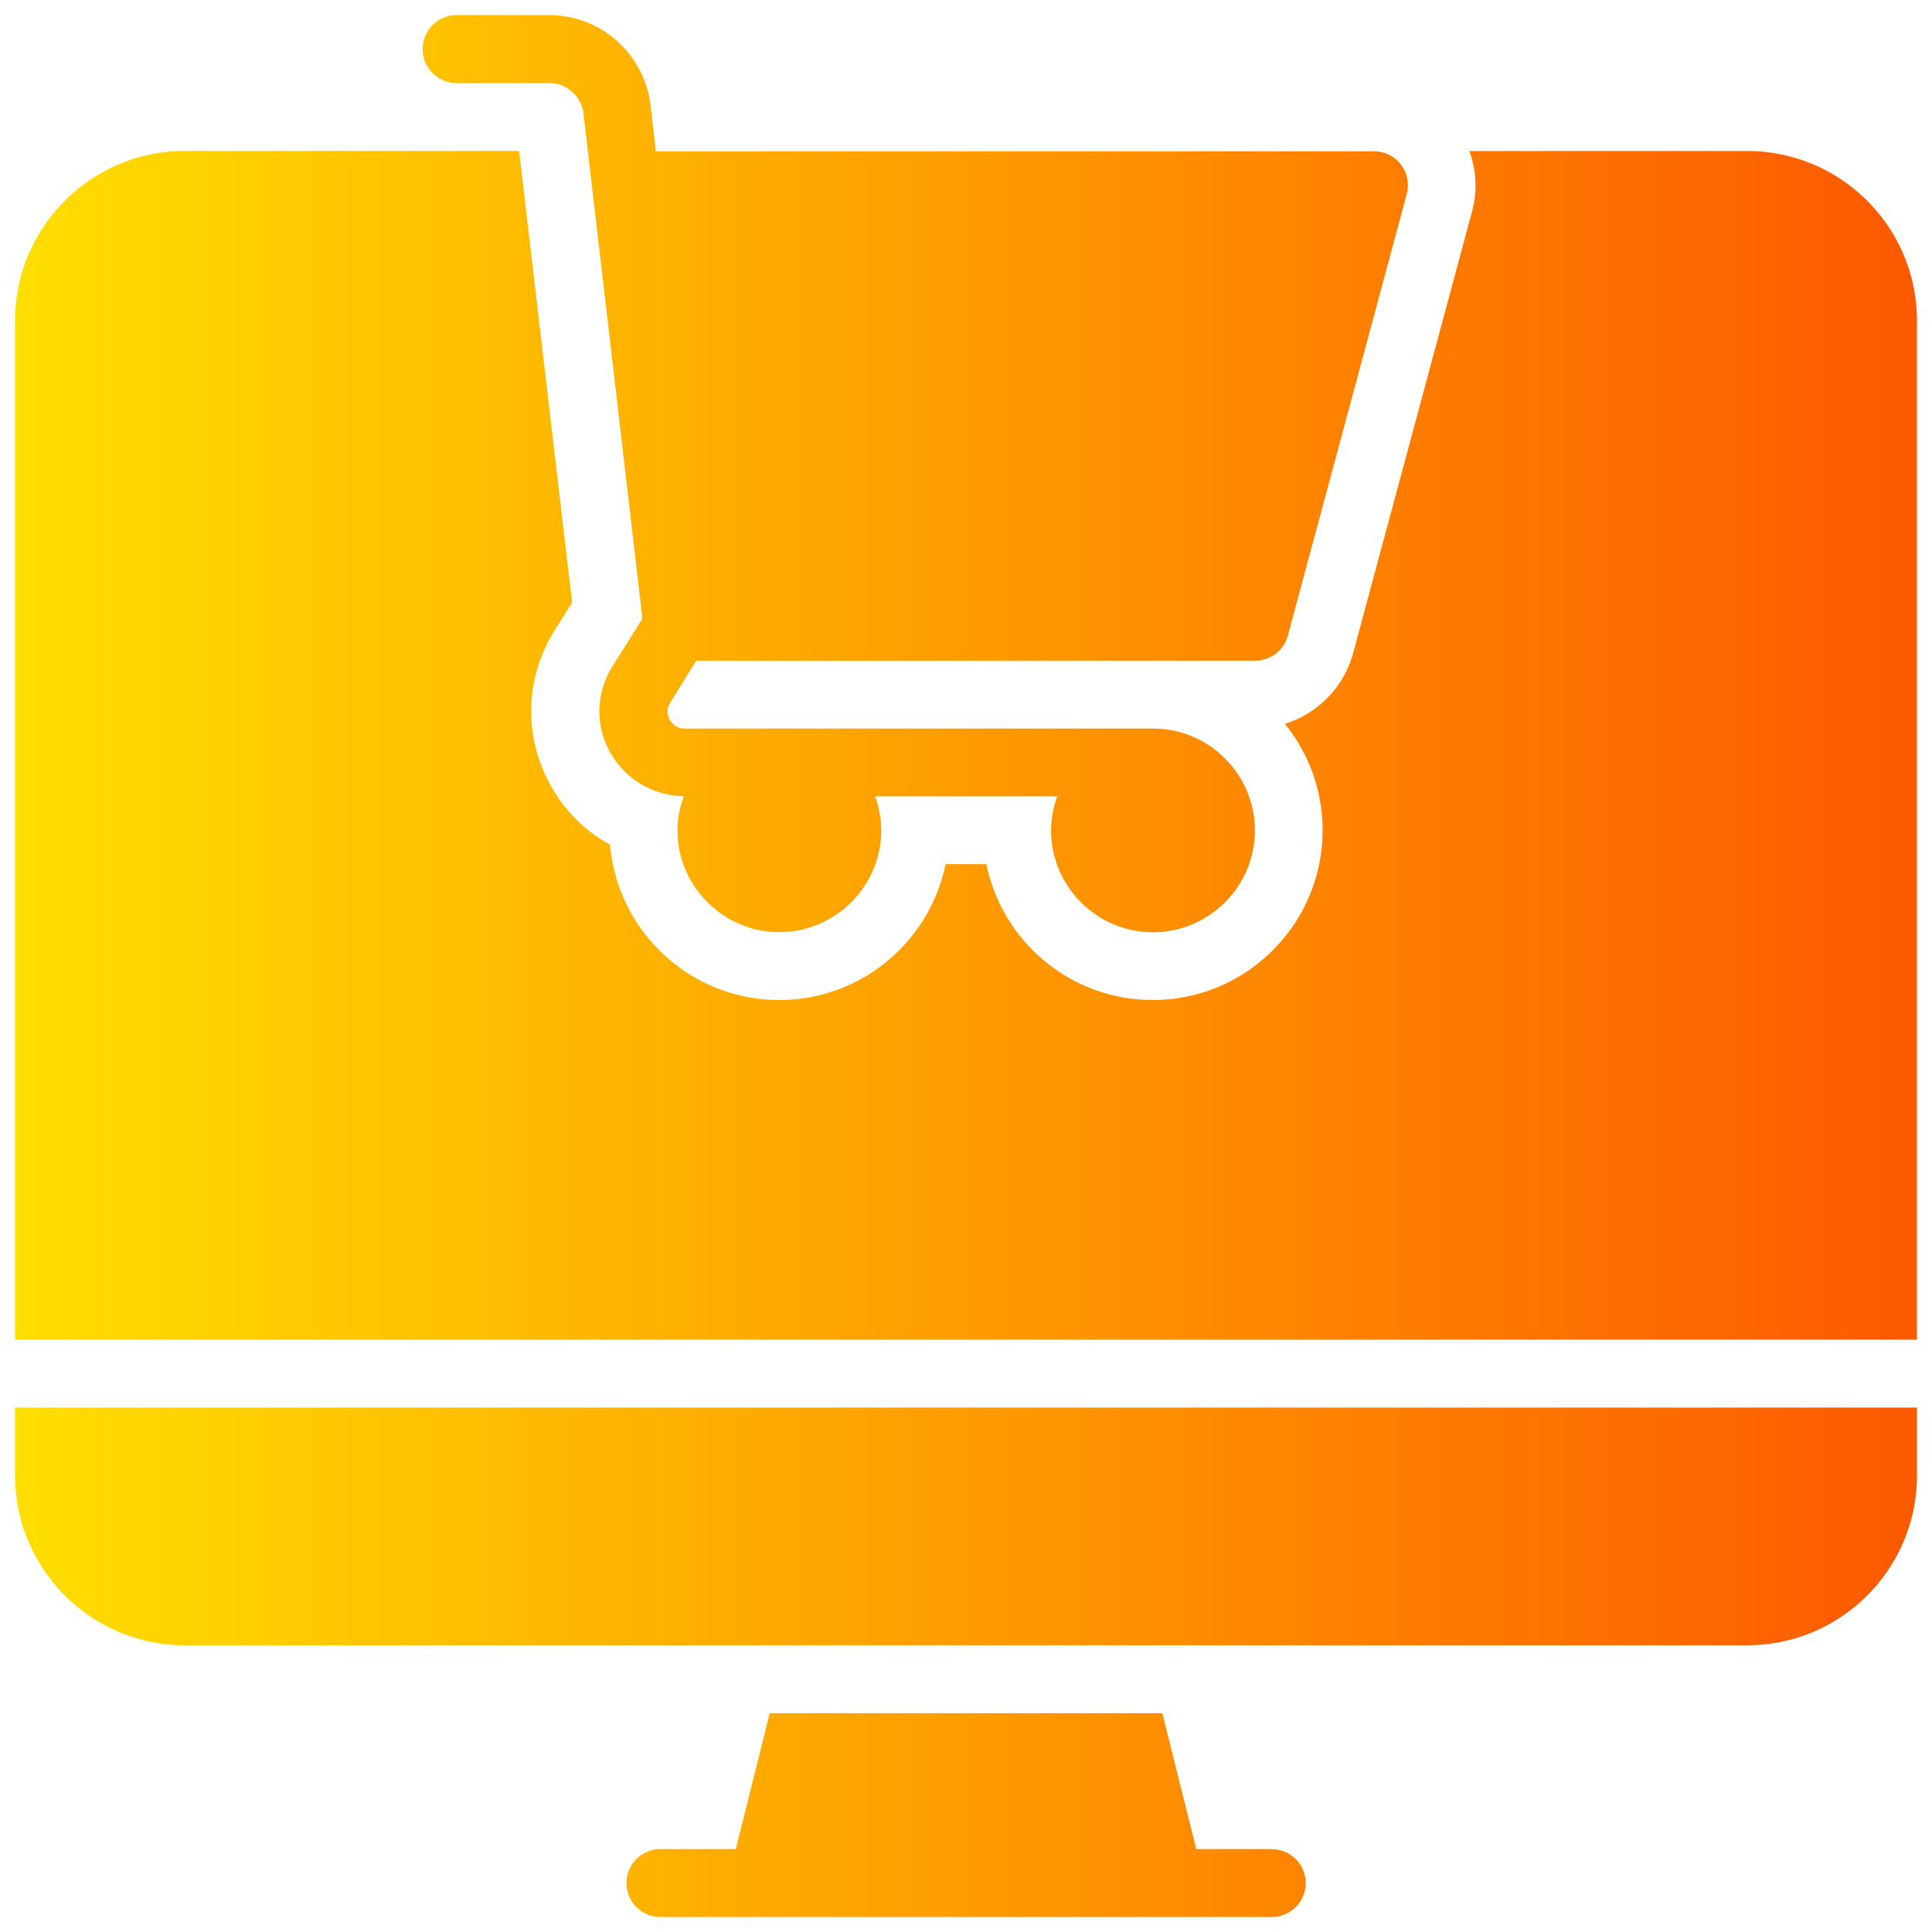 <svg xmlns="http://www.w3.org/2000/svg" width="32" height="32" fill="none" xmlns:v="https://vecta.io/nano"><path d="M31.75 5.313v16.875H.25V5.313C.25 3.76 1.51 2.5 3.063 2.5h5.535l.878 7.481-.287.456c-.495.793-.523 1.755-.068 2.571.231.422.574.759.984.984.124 1.44 1.333 2.571 2.801 2.571 1.361 0 2.492-.967 2.756-2.25h.675c.264 1.283 1.395 2.25 2.756 2.25 1.553 0 2.813-1.26 2.813-2.812 0-.669-.236-1.283-.624-1.761.54-.169.979-.607 1.131-1.176l1.969-7.312c.09-.332.073-.681-.045-1.001h4.601c1.552 0 2.813 1.26 2.813 2.812zM.25 24.438c0 1.552 1.26 2.813 2.813 2.813h25.875c1.552 0 2.813-1.26 2.813-2.812v-1.125H.25v1.125zm20.813 6.188h-1.249l-.562-2.25h-6.503l-.562 2.25h-1.249c-.309 0-.562.253-.562.563s.253.563.563.563h10.125c.309 0 .563-.253.563-.562s-.253-.562-.562-.562zm-13.5-29.25h1.536a.57.57 0 0 1 .563.489l.979 8.381-.495.787c-.276.444-.293.979-.039 1.429.247.444.714.72 1.221.726-.067.174-.107.366-.107.563 0 .928.759 1.688 1.687 1.688s1.688-.759 1.688-1.687a1.69 1.69 0 0 0-.101-.562h3.015a1.69 1.69 0 0 0-.101.563c0 .928.759 1.688 1.688 1.688s1.688-.759 1.688-1.687-.759-1.687-1.687-1.687h-7.757a.27.27 0 0 1-.248-.146c-.022-.039-.073-.158.006-.281l.433-.697h9.253a.56.56 0 0 0 .546-.416l1.969-7.313c.045-.169.011-.349-.096-.489s-.27-.219-.45-.219H10.864l-.09-.771C10.668.886 9.948.25 9.098.25H7.563C7.253.25 7 .503 7 .813s.253.563.562.563z" fill="url(#A)"/><defs><linearGradient id="A" x1=".25" y1="16" x2="31.75" y2="16" gradientUnits="userSpaceOnUse"><stop stop-color="#ffde00"/><stop offset="1" stop-color="#fd5900"/></linearGradient></defs></svg>